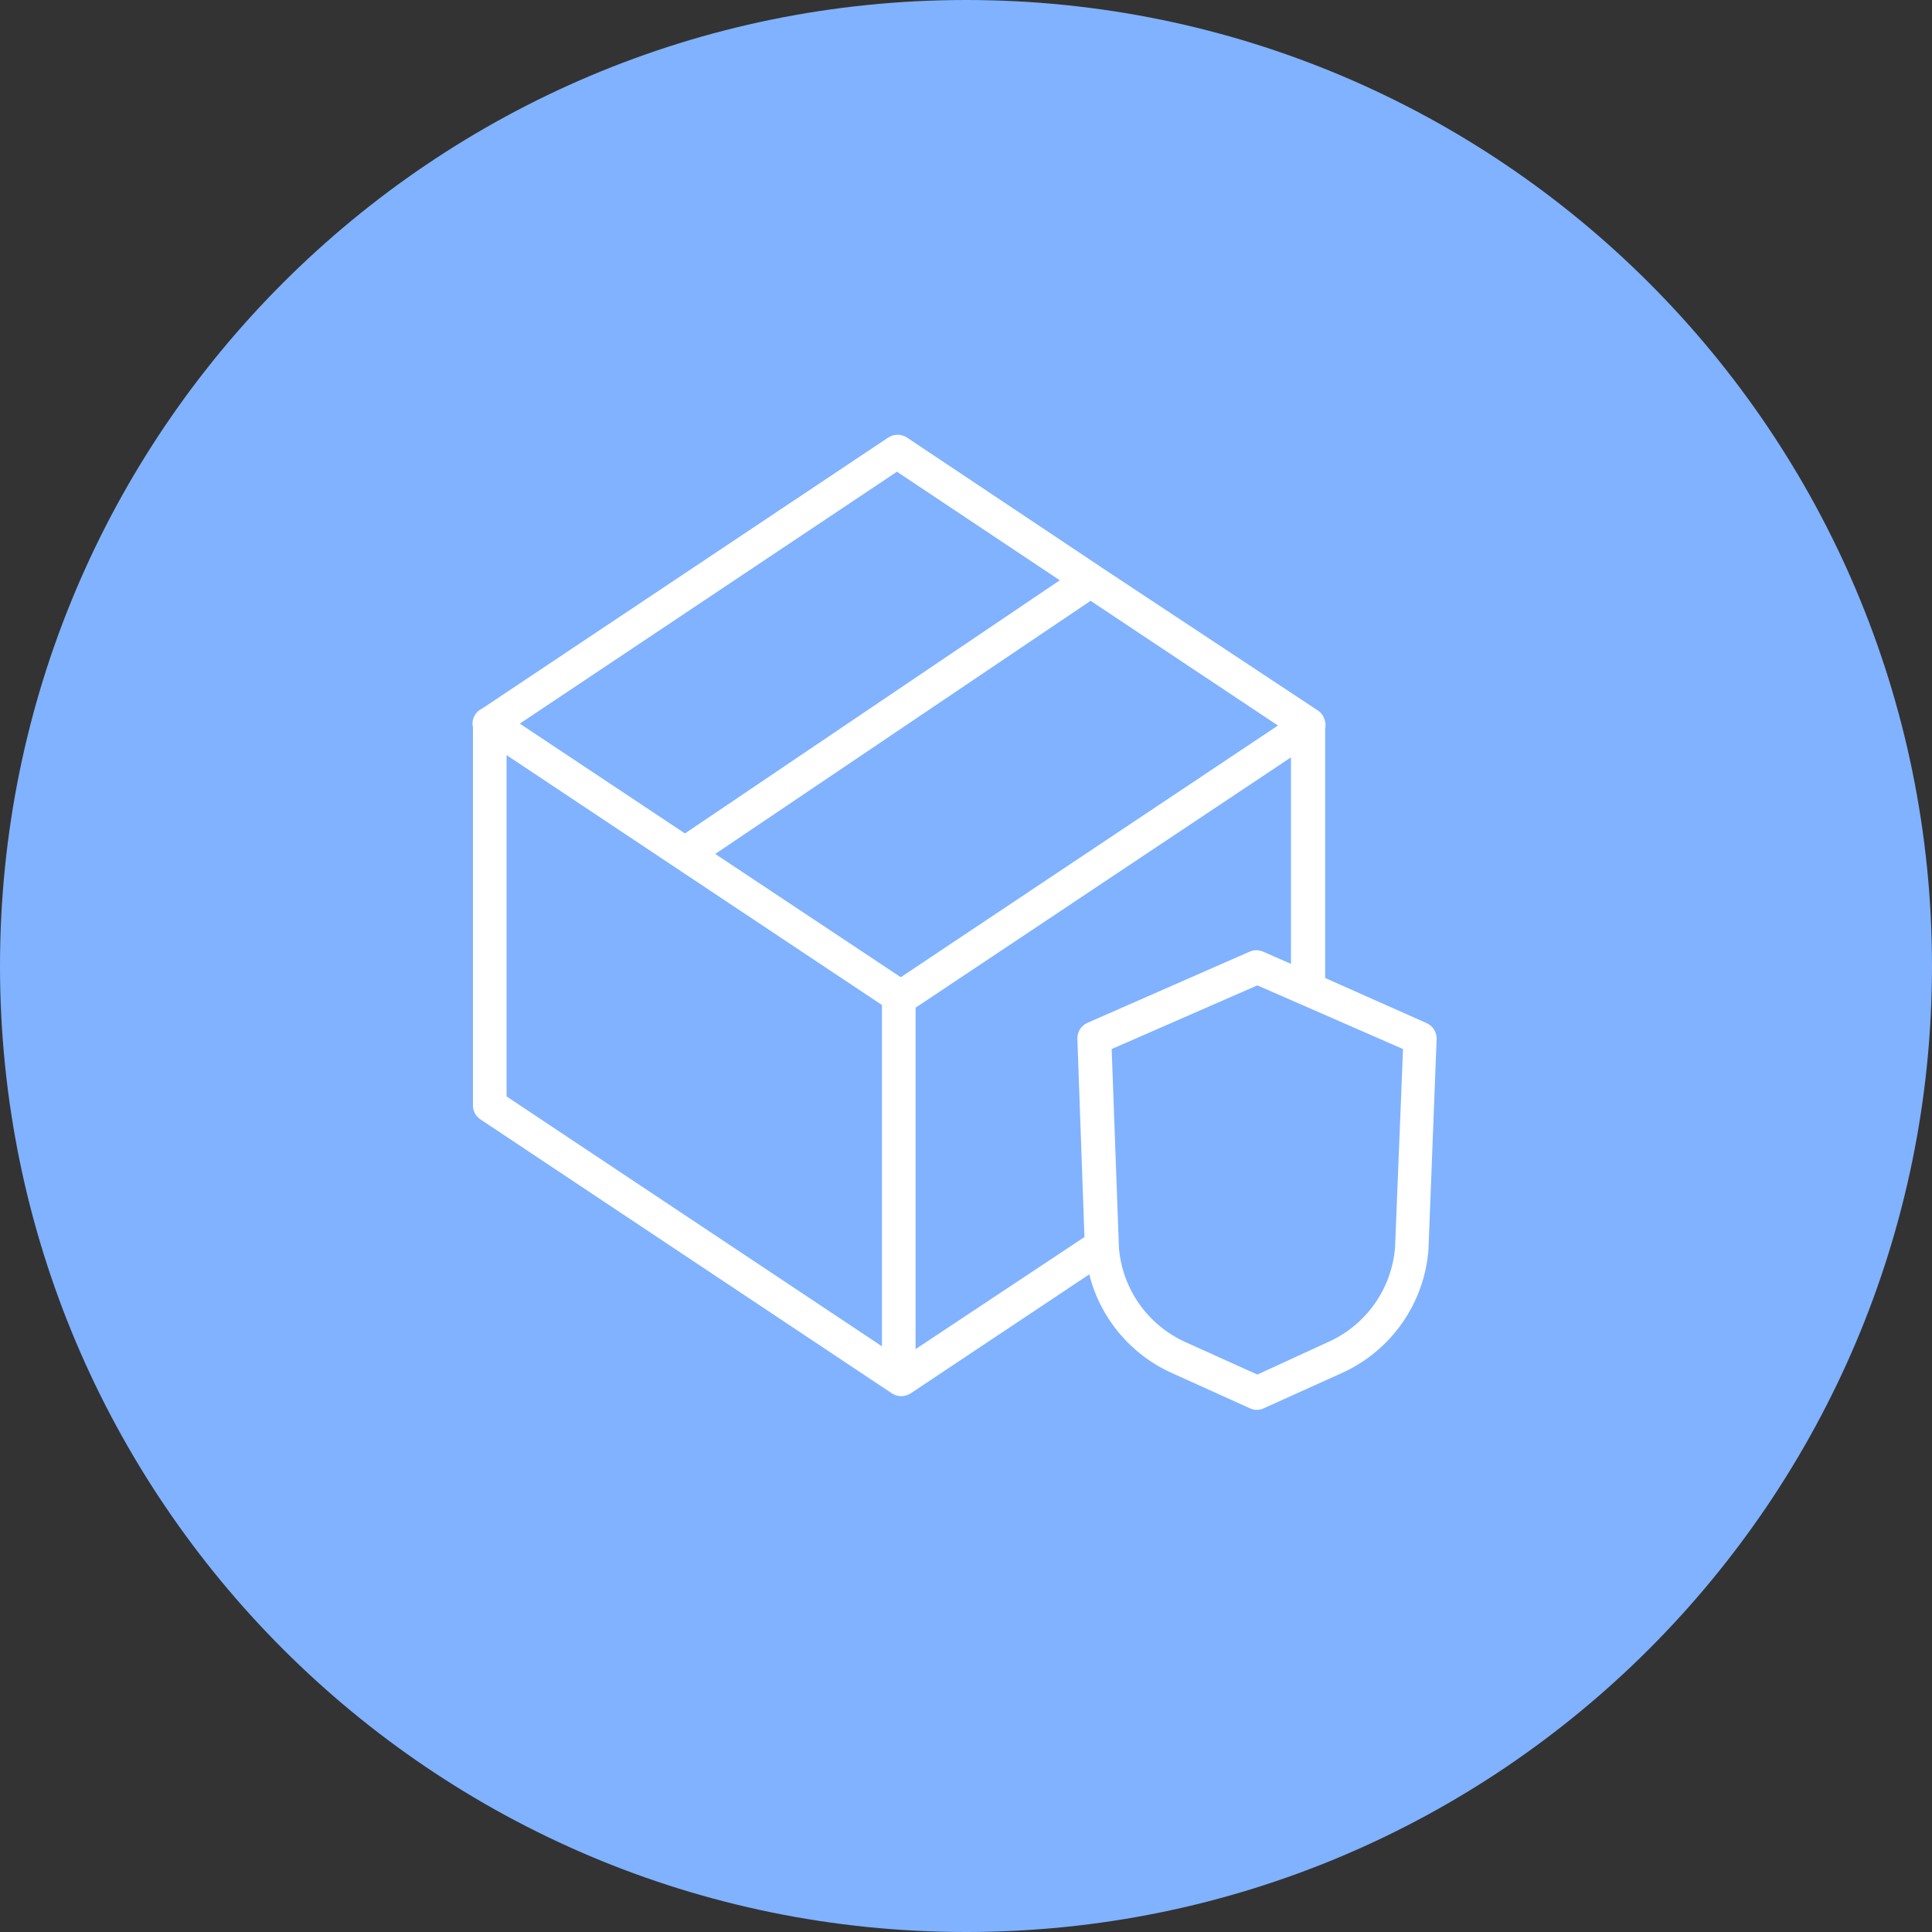 <?xml version="1.0" encoding="UTF-8"?> <svg xmlns="http://www.w3.org/2000/svg" viewBox="0 0 100.00 100.00" data-guides="{&quot;vertical&quot;:[],&quot;horizontal&quot;:[]}"><rect x="0" y="0" width="100.00" height="100.00" fill="#333333" stroke="none"/><path color="rgb(51, 51, 51)" fill-rule="evenodd" fill="#80b2ff" x="0" y="0" width="100" height="100" rx="50" ry="50" id="tSvg557e15a928" title="Rectangle 2" fill-opacity="1" stroke="none" stroke-opacity="1" d="M0 50C0 22.386 22.386 0 50 0H50C77.614 0 100 22.386 100 50H100C100 77.614 77.614 100 50 100H50C22.386 100 0 77.614 0 50Z"></path><path fill="#ffffff" stroke="#80b2ff" fill-opacity="1" stroke-width="0" stroke-opacity="1" color="rgb(51, 51, 51)" fill-rule="evenodd" id="tSvg1558a201d24" title="Path 3" d="M73.809 52.941C72.069 52.167 70.329 51.394 68.589 50.621C68.589 46.319 68.589 42.017 68.589 37.716C68.635 37.504 68.599 37.282 68.49 37.095C68.49 37.081 68.49 37.068 68.49 37.054C68.475 37.037 68.46 37.02 68.444 37.002C68.384 36.916 68.31 36.842 68.224 36.782C64.469 34.299 60.715 31.817 56.96 29.335C56.935 29.317 56.91 29.3 56.885 29.282C53.571 27.071 50.257 24.859 46.943 22.647C46.649 22.456 46.269 22.456 45.975 22.647C38.976 27.318 31.977 31.989 24.979 36.66C24.825 36.728 24.694 36.839 24.602 36.979C24.471 37.175 24.427 37.416 24.48 37.646C24.48 44.169 24.48 50.692 24.48 57.215C24.478 57.507 24.624 57.78 24.869 57.94C31.968 62.667 39.067 67.394 46.166 72.121C46.31 72.214 46.477 72.265 46.648 72.266C46.82 72.264 46.989 72.214 47.135 72.121C50.217 70.068 53.298 68.015 56.38 65.962C56.947 68.221 58.515 70.099 60.637 71.06C61.99 71.671 63.344 72.282 64.697 72.893C64.923 73.001 65.185 73.001 65.411 72.893C66.764 72.282 68.117 71.671 69.471 71.06C72.011 69.907 73.723 67.462 73.937 64.68C74.078 61.043 74.219 57.407 74.36 53.77C74.365 53.406 74.146 53.077 73.809 52.941ZM56.287 52.941C55.961 53.086 55.755 53.413 55.765 53.77C55.887 57.19 56.009 60.61 56.131 64.03C53.217 65.963 50.303 67.897 47.39 69.83C47.39 63.939 47.39 58.048 47.39 52.158C53.867 47.839 60.343 43.52 66.82 39.2C66.82 42.764 66.82 46.327 66.82 49.89C66.341 49.679 65.861 49.468 65.382 49.258C65.158 49.159 64.903 49.159 64.68 49.258C61.882 50.485 59.085 51.713 56.287 52.941ZM66.147 37.553C59.64 41.895 53.132 46.238 46.624 50.58C43.423 48.453 40.221 46.327 37.02 44.2C43.496 39.833 49.973 35.465 56.45 31.098C59.682 33.25 62.915 35.401 66.147 37.553ZM46.427 24.416C49.236 26.29 52.045 28.163 54.855 30.036C48.388 34.404 41.921 38.771 35.454 43.139C32.604 41.244 29.754 39.349 26.904 37.455C33.412 33.108 39.92 28.762 46.427 24.416ZM26.22 39.084C32.697 43.396 39.173 47.707 45.65 52.018C45.65 57.907 45.65 63.796 45.65 69.685C39.173 65.374 32.697 61.062 26.22 56.751C26.22 50.862 26.22 44.973 26.22 39.084ZM72.208 64.564C72.036 66.714 70.7 68.597 68.728 69.471C67.512 70.029 66.296 70.588 65.08 71.147C63.843 70.588 62.605 70.029 61.368 69.471C59.419 68.597 58.097 66.733 57.917 64.604C57.791 61.169 57.666 57.733 57.54 54.298C60.053 53.2 62.567 52.102 65.08 51.003C67.593 52.102 70.107 53.2 72.62 54.298C72.483 57.72 72.346 61.142 72.208 64.564Z"></path><defs></defs></svg> 